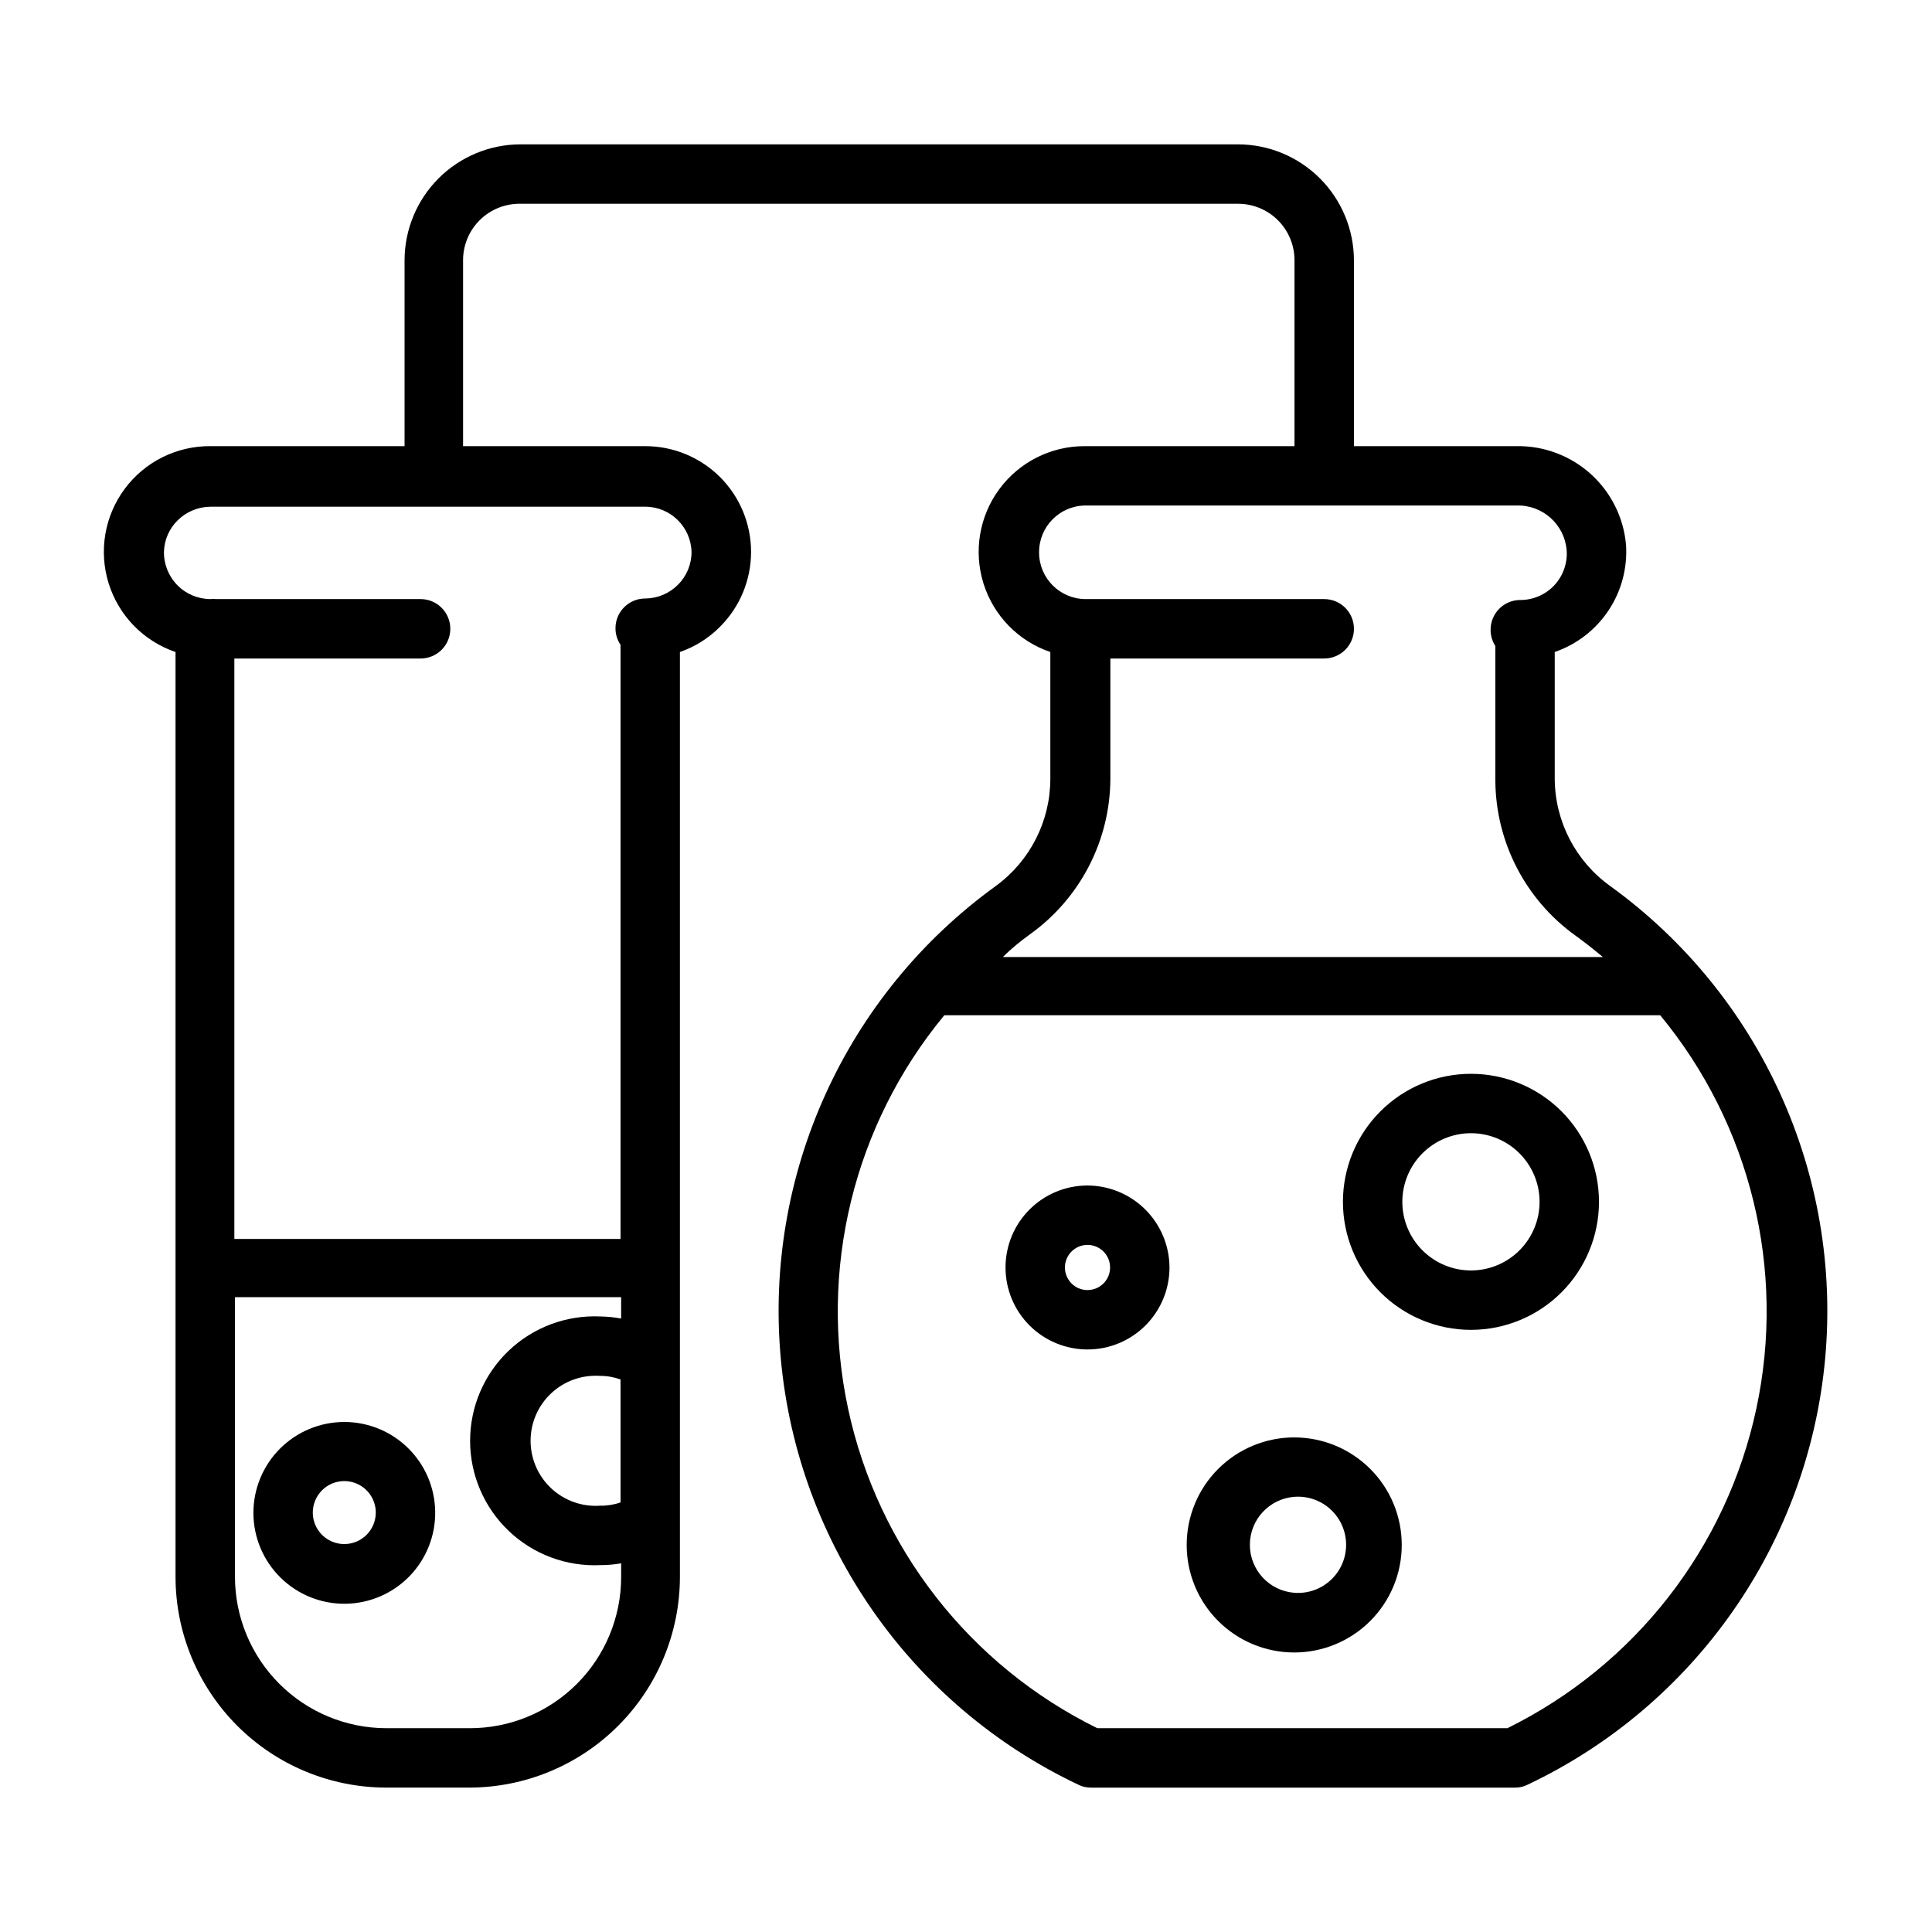 <?xml version="1.0" encoding="UTF-8"?>
<!-- The Best Svg Icon site in the world: iconSvg.co, Visit us! https://iconsvg.co -->
<svg fill="#000000" width="800px" height="800px" version="1.1" viewBox="144 144 512 512" xmlns="http://www.w3.org/2000/svg">
 <g>
  <path d="m570.74 378.82c-9.156-6.551-14.629-17.082-14.719-28.34v-33.691c5.828-2.008 10.84-5.879 14.254-11.016 3.414-5.133 5.043-11.25 4.637-17.402-0.633-7.211-3.977-13.914-9.348-18.762-5.375-4.848-12.383-7.484-19.621-7.375h-43.137v-49.277c-0.023-8.137-3.262-15.934-9.016-21.688-5.754-5.754-13.551-8.996-21.688-9.016h-190.19c-8.137 0.02-15.934 3.262-21.688 9.016-5.75 5.754-8.992 13.551-9.012 21.688v49.277h-51.406c-8.953-0.082-17.41 4.117-22.754 11.309-5.34 7.188-6.926 16.492-4.262 25.043 2.66 8.551 9.25 15.316 17.727 18.203v245.13c0.02 14.797 5.91 28.98 16.371 39.441 10.461 10.465 24.645 16.352 39.441 16.371h22.043c14.797-0.02 28.98-5.906 39.441-16.371 10.461-10.461 16.352-24.645 16.371-39.441v-245.13c4.008-1.387 7.644-3.676 10.625-6.691 5.269-5.258 8.23-12.391 8.23-19.832 0.004-7.441-2.957-14.578-8.219-19.836-5.266-5.258-12.406-8.207-19.848-8.195h-48.254v-49.277c0-4.012 1.605-7.852 4.461-10.664 2.859-2.809 6.723-4.359 10.73-4.293h190.19c3.969 0 7.773 1.574 10.578 4.379 2.805 2.805 4.379 6.609 4.379 10.578v49.277h-55.574c-8.938-0.031-17.352 4.199-22.656 11.395-5.305 7.191-6.859 16.48-4.188 25.008s9.25 15.27 17.711 18.152v33.691c-0.035 11.215-5.418 21.738-14.484 28.34-39.789 28.77-61.434 76.406-56.941 125.3 4.492 48.895 34.461 91.789 78.824 112.83 1.047 0.535 2.211 0.805 3.387 0.785h112.33c1.176 0.02 2.34-0.25 3.387-0.785 44.363-21.039 74.332-63.934 78.824-112.83 4.492-48.895-17.152-96.531-56.941-125.3zm-302.36 223.17h-22.043c-10.621-0.023-20.801-4.25-28.309-11.762-7.512-7.508-11.738-17.688-11.758-28.309v-74.152h102.34v5.668-0.004c-1.793-0.34-3.609-0.523-5.434-0.551-9.016-0.438-17.82 2.836-24.355 9.059-6.539 6.227-10.238 14.859-10.238 23.887 0 9.027 3.699 17.66 10.238 23.887 6.535 6.227 15.34 9.5 24.355 9.059 1.82 0 3.641-0.16 5.434-0.473v3.621c0 10.656-4.246 20.871-11.793 28.391-7.547 7.516-17.781 11.719-28.434 11.68zm40.07-59.828h-0.004c-1.746 0.605-3.582 0.898-5.43 0.863-4.766 0.324-9.449-1.344-12.938-4.602-3.488-3.262-5.469-7.824-5.469-12.598 0-4.773 1.98-9.336 5.469-12.594 3.488-3.262 8.172-4.93 12.938-4.606 1.852-0.008 3.691 0.312 5.43 0.945zm18.812-251.91c0.016 3.281-1.289 6.43-3.621 8.738-2.297 2.301-5.41 3.602-8.66 3.621-4.348 0-7.871 3.523-7.871 7.871-0.004 1.57 0.461 3.106 1.336 4.41v157.44h-102.34v-153.82h49.359c4.348 0 7.871-3.523 7.871-7.871s-3.523-7.875-7.871-7.875h-54.238c-0.469-0.07-0.949-0.07-1.418 0-3.305 0-6.473-1.32-8.793-3.672-2.324-2.356-3.609-5.539-3.566-8.844 0.078-3.144 1.379-6.137 3.621-8.344 2.328-2.305 5.465-3.602 8.738-3.621h115.17c6.66-0.004 12.109 5.309 12.281 11.965zm89.742 101.31c13.254-9.504 21.156-24.781 21.254-41.09v-31.961h56.68-0.004c4.348 0 7.875-3.523 7.875-7.871s-3.527-7.875-7.875-7.875h-63.289c-6.797-0.043-12.281-5.562-12.281-12.355-0.043-6.766 5.359-12.312 12.125-12.441h114.46c6.844-0.191 12.645 4.992 13.227 11.809 0.262 3.418-0.914 6.789-3.246 9.301-2.332 2.512-5.609 3.934-9.035 3.926-4.348 0-7.871 3.523-7.871 7.871-0.012 1.535 0.426 3.039 1.258 4.332v35.66c0.098 16.309 8 31.586 21.254 41.09 2.519 1.812 4.879 3.699 7.242 5.668h-159.01c2.359-2.363 4.723-4.25 7.242-6.062zm126.74 210.42-108.95 0.004c-33.801-16.629-58.129-47.816-66.035-84.645-7.902-36.832 1.492-75.254 25.492-104.29h189.72c23.977 29.031 33.363 67.434 25.477 104.25-7.883 36.82-32.176 68.008-65.941 84.676z"/>
  <path d="m432.2 458.17c-5.762 0-11.289 2.289-15.363 6.363-4.074 4.074-6.363 9.602-6.363 15.363 0 5.762 2.289 11.289 6.363 15.363s9.602 6.363 15.363 6.363c5.762 0 11.289-2.289 15.363-6.363 4.074-4.074 6.363-9.602 6.363-15.363-0.02-5.754-2.316-11.27-6.387-15.34-4.07-4.07-9.586-6.363-15.34-6.387zm0 27.711c-2.422 0-4.602-1.457-5.527-3.695-0.926-2.234-0.414-4.809 1.297-6.519 1.711-1.711 4.285-2.223 6.519-1.297 2.234 0.926 3.695 3.109 3.695 5.527 0 3.305-2.68 5.984-5.984 5.984z"/>
  <path d="m533.82 428.57c-9 0-17.629 3.574-23.992 9.938s-9.938 14.992-9.938 23.992c0 8.996 3.574 17.625 9.938 23.988 6.363 6.363 14.992 9.938 23.992 9.938 8.996 0 17.625-3.574 23.988-9.938 6.363-6.363 9.938-14.992 9.938-23.988 0-9-3.574-17.629-9.938-23.992s-14.992-9.938-23.988-9.938zm0 52.113c-4.824 0-9.449-1.918-12.859-5.328s-5.328-8.035-5.328-12.855c0-4.824 1.918-9.449 5.328-12.859 3.41-3.41 8.035-5.328 12.859-5.328 4.82 0 9.445 1.918 12.855 5.328 3.41 3.41 5.328 8.035 5.328 12.859 0 4.82-1.918 9.445-5.328 12.855-3.41 3.41-8.035 5.328-12.855 5.328z"/>
  <path d="m486.98 524.93c-7.559 0-14.805 3.004-20.148 8.348-5.348 5.344-8.348 12.594-8.348 20.152 0 7.555 3 14.805 8.348 20.148 5.344 5.344 12.59 8.348 20.148 8.348s14.805-3.004 20.148-8.348c5.348-5.344 8.348-12.594 8.348-20.148 0-7.559-3-14.809-8.348-20.152-5.344-5.344-12.59-8.348-20.148-8.348zm0 41.172c-6.633-0.523-11.75-6.059-11.75-12.711 0-6.656 5.117-12.191 11.75-12.715 3.547-0.281 7.047 0.934 9.656 3.348 2.613 2.414 4.098 5.809 4.098 9.367 0 3.555-1.484 6.949-4.098 9.363-2.609 2.414-6.109 3.629-9.656 3.348z"/>
  <path d="m235.32 520.84c-6.422-0.023-12.582 2.523-17.121 7.066-4.535 4.543-7.07 10.707-7.043 17.129 0.031 6.418 2.621 12.562 7.199 17.062 4.574 4.504 10.762 6.992 17.18 6.914 6.422-0.074 12.543-2.715 17.012-7.324 4.465-4.609 6.91-10.816 6.781-17.234-0.121-6.293-2.703-12.285-7.191-16.699-4.488-4.414-10.523-6.898-16.816-6.914zm0 32.355v-0.004c-3.383 0.031-6.449-1.98-7.766-5.094-1.316-3.117-0.621-6.719 1.758-9.121s5.977-3.133 9.102-1.844c3.129 1.285 5.172 4.332 5.172 7.715 0 4.578-3.688 8.301-8.266 8.344z"/>
 </g>
</svg>